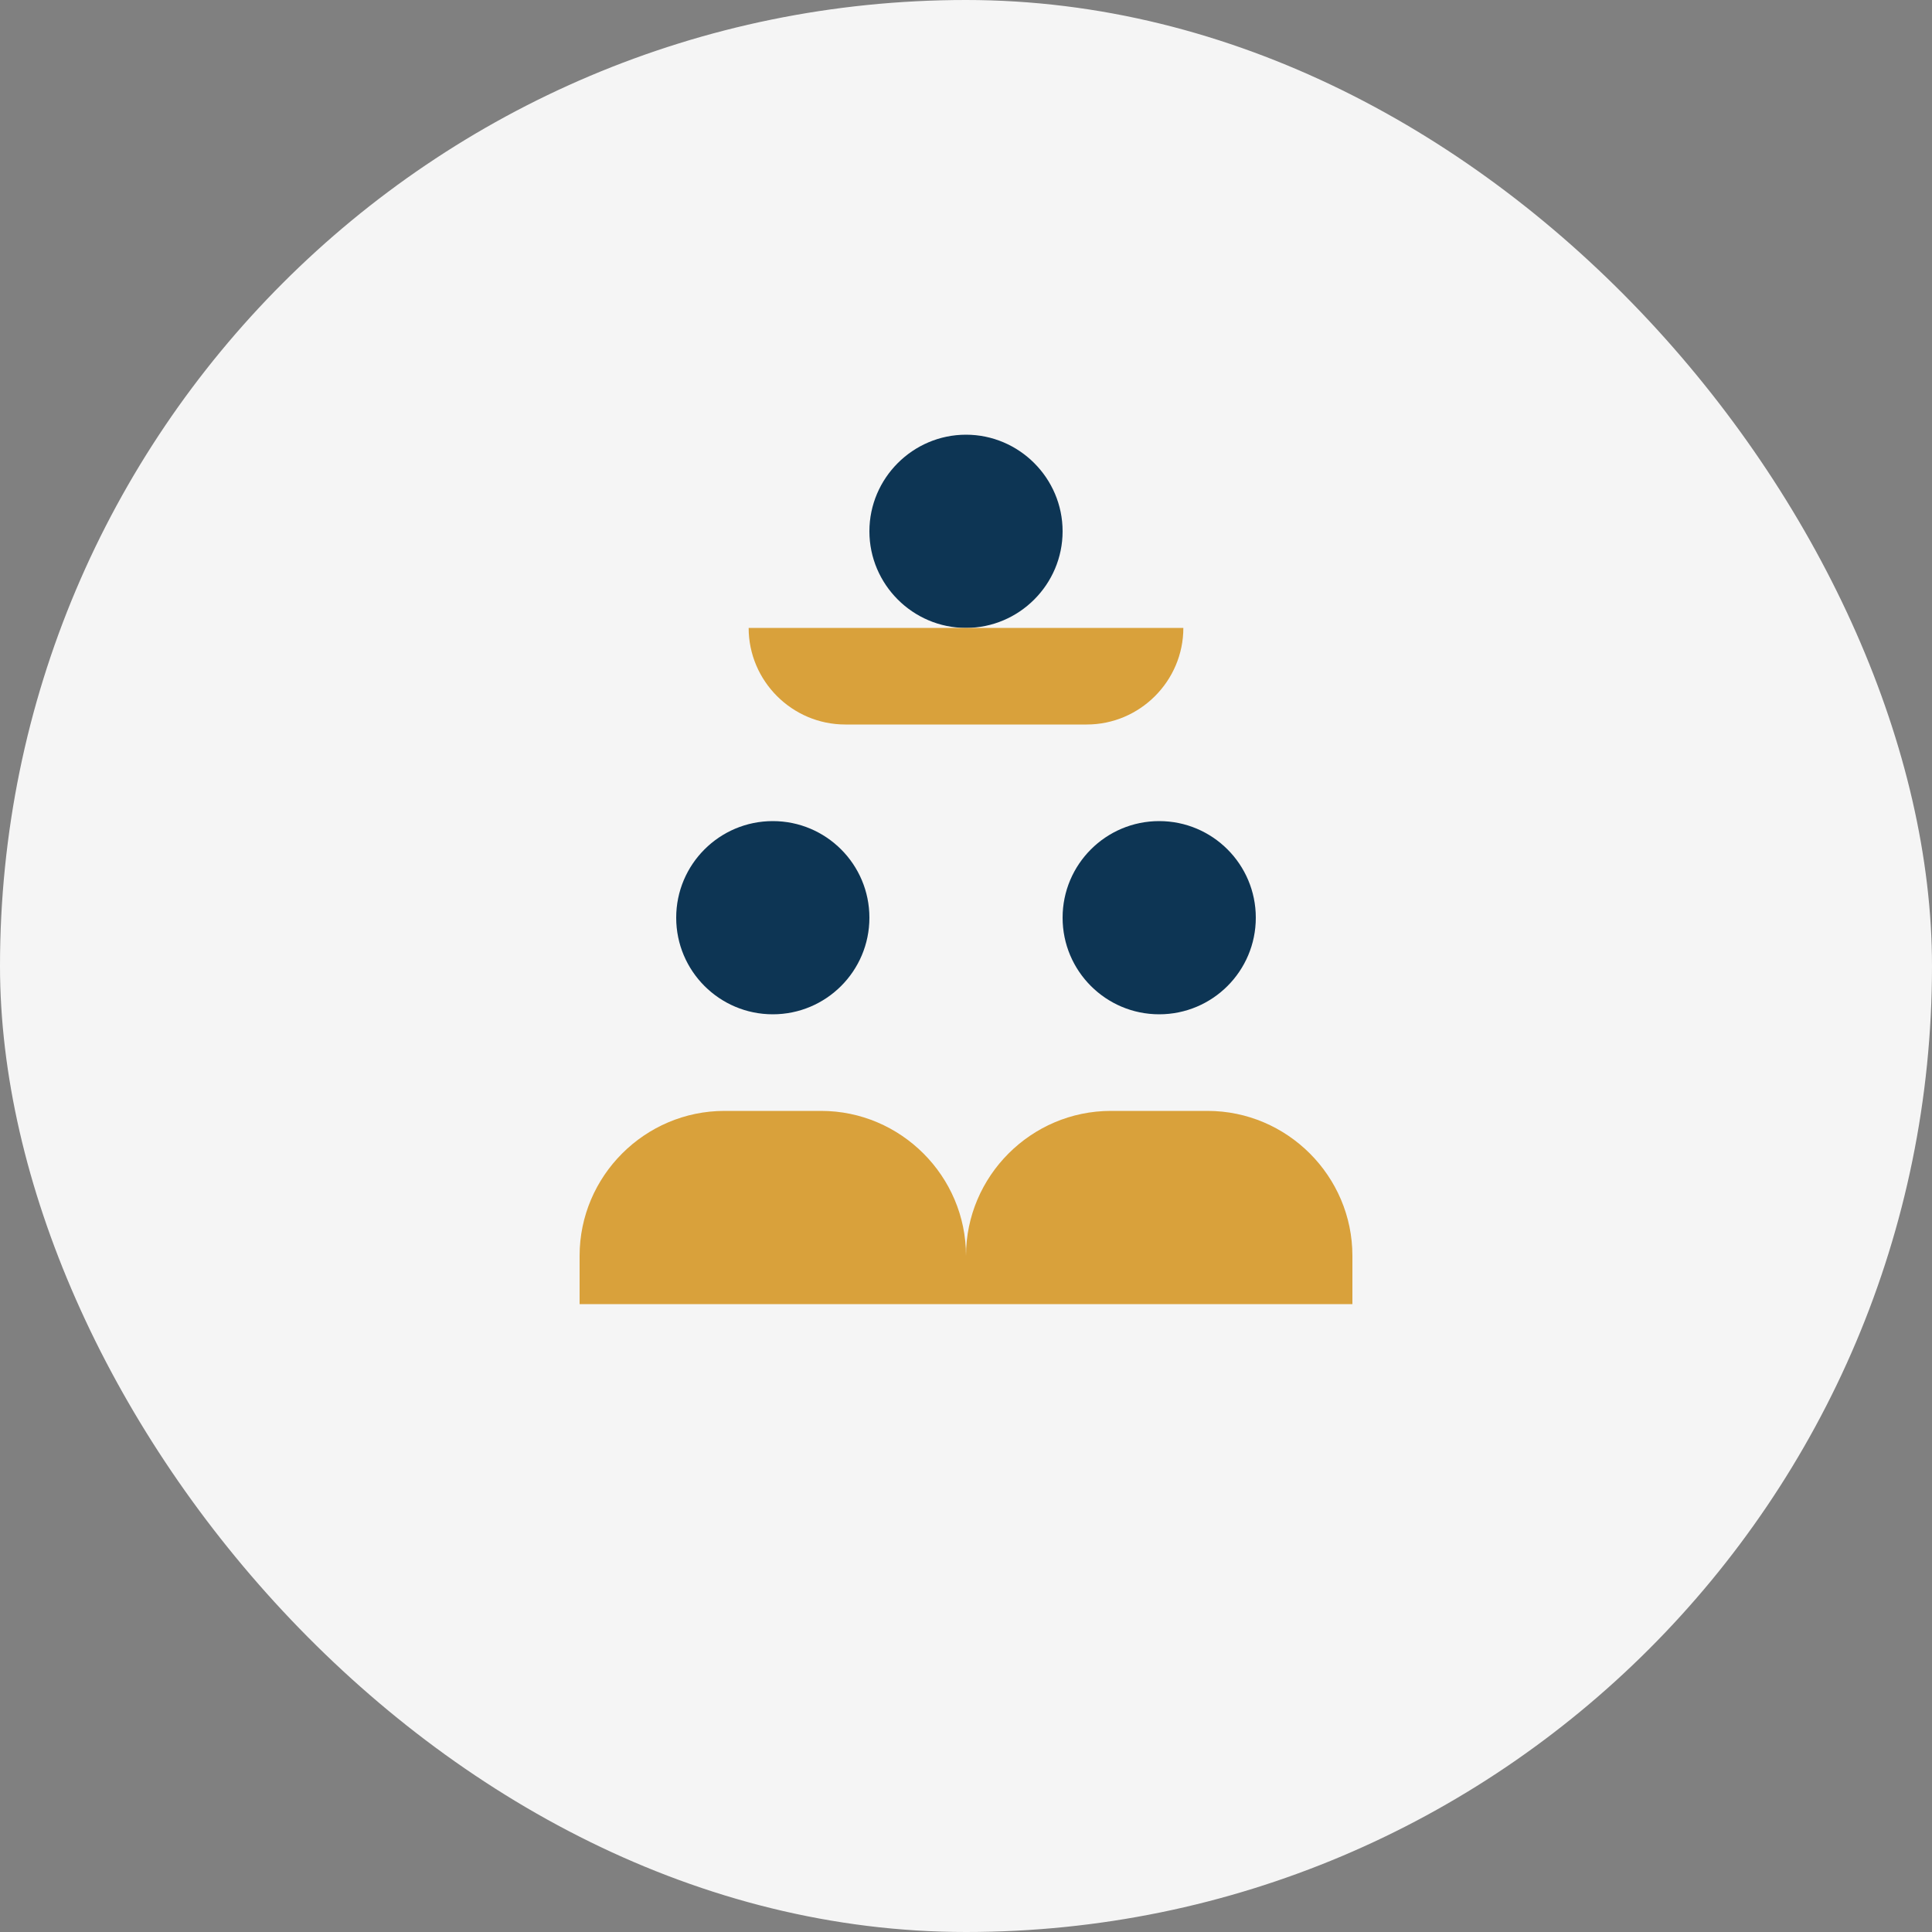 <svg xmlns="http://www.w3.org/2000/svg" width="80" height="80" viewBox="0 0 80 80" fill="none">
  <rect x="0" y="0" width="80" height="80" fill="#808080" stroke="none"/>
  <rect width="80" height="80" rx="40" fill="#F5F5F5"/>
  <path d="M32 42C34.209 42 36 40.209 36 38C36 35.791 34.209 34 32 34C29.791 34 28 35.791 28 38C28 40.209 29.791 42 32 42Z" fill="#0D3554"/>
  <path d="M48 42C50.209 42 52 40.209 52 38C52 35.791 50.209 34 48 34C45.791 34 44 35.791 44 38C44 40.209 45.791 42 48 42Z" fill="#0D3554"/>
  <path d="M24 52C24 48.7 26.7 46 30 46H34C37.3 46 40 48.7 40 52V54H24V52Z" fill="#D9A13B"/>
  <path d="M40 52C40 48.7 42.7 46 46 46H50C53.3 46 56 48.7 56 52V54H40V52Z" fill="#D9A13B"/>
  <path d="M40 26C37.8 26 36 24.2 36 22C36 19.8 37.8 18 40 18C42.2 18 44 19.8 44 22C44 24.2 42.2 26 40 26Z" fill="#0D3554"/>
  <path d="M45 30H35C32.8 30 31 28.2 31 26H49C49 28.2 47.2 30 45 30Z" fill="#D9A13B"/>
</svg> 